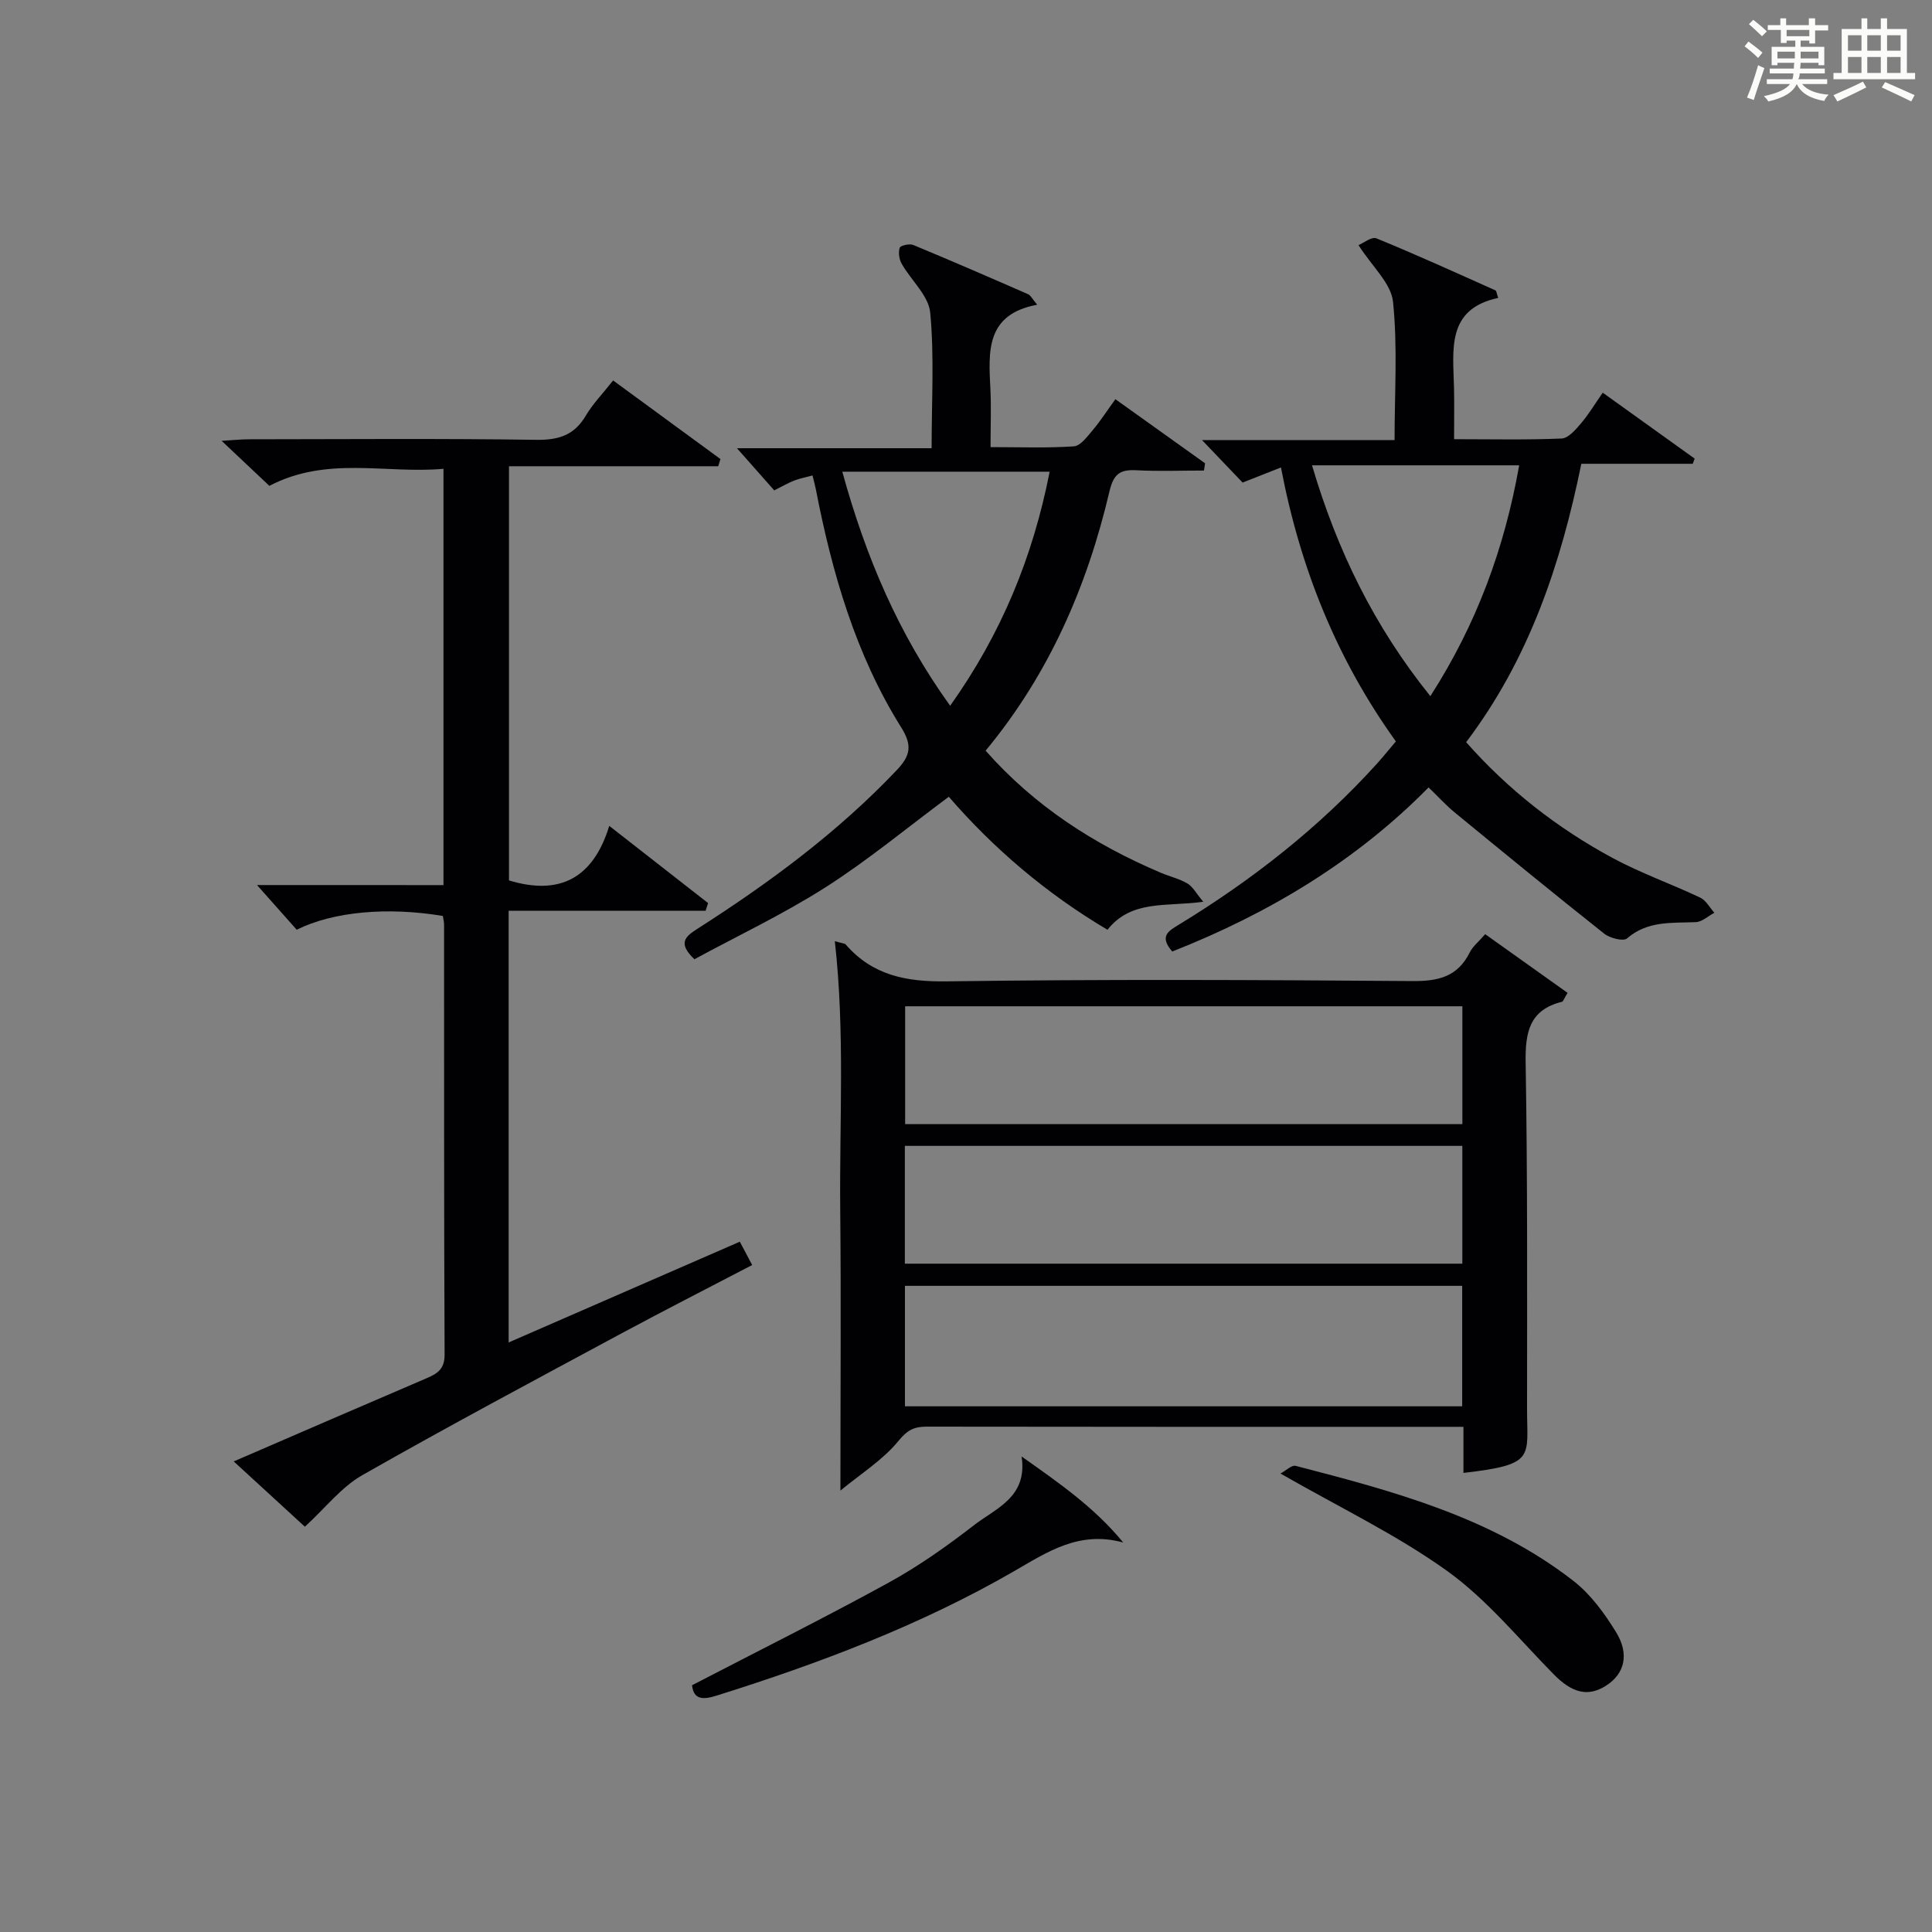 <?xml version="1.0" encoding="utf-8"?>
<svg version="1.1" id="漢_ZDIC_典" xmlns="http://www.w3.org/2000/svg" xmlns:xlink="http://www.w3.org/1999/xlink" x="0px" y="0px"
	 viewBox="0 0 400 400" style="enable-background:new 0 0 400 400;" xml:space="preserve">
<rect x="0" y="0" width="400" height="400" fill="#808080" stroke="none"/>
<style type="text/css">
	.st1{fill:#010104;}
	.st0{fill:#fbfcfa;}
</style>
<g>
	<path class="st0" d="M361.2,9.6l0.8-1c0.9,0.7,1.9,1.4,2.9,2.3L364,12C363,11,362,10.2,361.2,9.6z M361.7,20.2
		c0.9-2.1,1.6-4.3,2.3-6.7c0.4,0.2,0.8,0.4,1.3,0.6c-0.7,2.1-1.5,4.3-2.2,6.6L361.7,20.2z M362.1,5l0.9-0.9c1,0.8,2,1.6,2.8,2.4
		l-1,1C363.9,6.6,363,5.8,362.1,5z M374.6,3.8h1.2v1.4h2.7v1.1h-2.7v2.7h-1.2V8.4h-1.8v1.3h4.9v3.8h-1.2v-0.5h-3.7
		c0,0.4-0.1,0.9-0.1,1.2h5.1v1h-5.2c0,0.5-0.1,0.9-0.3,1.2h6v1h-5.2c1.1,1.3,2.9,2,5.5,2.2c-0.4,0.4-0.7,0.8-0.9,1.3
		c-2.9-0.5-4.8-1.6-5.7-3.5H372c-0.8,1.7-2.7,2.9-5.9,3.6c-0.2-0.4-0.6-0.8-0.9-1.1c2.8-0.6,4.6-1.4,5.4-2.5h-4.8v-1h5.3
		c0.1-0.3,0.2-0.7,0.2-1.2h-4.9v-1h5c0-0.4,0-0.8,0.1-1.2H368v0.5h-1.2V9.7h4.9V8.4h-1.8v0.5h-1.2V6.2H366V5.2h2.6V3.8h1.2v1.4h4.7
		V3.8z M368,12.1h3.6c0-0.4,0-0.9,0-1.4H368V12.1z M369.9,7.5h4.7V6.2h-4.7V7.5z M376.5,10.7h-3.7c0,0.5,0,1,0,1.4h3.7V10.7z"/>
	<path class="st0" d="M385.3,3.8h1.3V6h2.8V3.8h1.3V6h4.1v9.1h1.7v1.3h-16.9v-1.3h1.7V6h4.1V3.8z M385.7,16.9l0.7,1.2
		c-1.8,0.9-3.8,1.9-6,2.9c-0.2-0.4-0.5-0.8-0.8-1.3C381.9,18.7,383.9,17.8,385.7,16.9z M382.6,10.5h2.8V7.3h-2.8V10.5z M382.6,15.1
		h2.8v-3.3h-2.8V15.1z M386.6,10.5h2.8V7.3h-2.8V10.5z M386.6,15.1h2.8v-3.3h-2.8V15.1z M390.3,17c2.1,0.9,4.1,1.8,6.1,2.7l-0.7,1.3
		c-2.2-1.1-4.2-2-6.1-2.9L390.3,17z M393.5,7.3h-2.8v3.2h2.8V7.3z M390.7,15.1h2.8v-3.3h-2.8V15.1z"/>
	
	<path class="st1" d="M91.82,183.25c0-29.1,0-57.23,0-86.19c-11.91,1.08-24.08-2.72-36.05,3.53c-2.95-2.78-6.02-5.68-9.88-9.32
		c2.54-0.15,4.08-0.32,5.63-0.32c19.83-0.02,39.66-0.18,59.49,0.11c4.65,0.07,7.9-0.95,10.29-5.03c1.42-2.41,3.44-4.47,5.64-7.26
		c7.47,5.47,14.85,10.87,22.22,16.27c-0.15,0.5-0.3,0.99-0.46,1.49c-14.31,0-28.62,0-43.32,0c0,29.16,0,57.52,0,85.75
		c10.36,3.15,17.4-0.31,20.76-11.29c7.31,5.71,13.89,10.84,20.46,15.98c-0.17,0.53-0.34,1.06-0.51,1.59c-13.49,0-26.97,0-40.78,0
		c0,30.13,0,59.38,0,89.38c15.99-6.97,31.81-13.87,47.86-20.86c0.93,1.75,1.61,3.04,2.56,4.83c-9.06,4.73-18.05,9.31-26.94,14.09
		c-18,9.7-36.04,19.31-53.8,29.43c-4.32,2.46-7.6,6.75-11.87,10.66c-4.47-4.1-9.39-8.62-14.73-13.52
		c13.72-5.93,26.78-11.6,39.88-17.2c2.27-0.97,3.79-1.88,3.78-4.92c-0.14-29.66-0.09-59.32-0.11-88.98c0-0.63-0.17-1.26-0.25-1.83
		c-11.5-1.92-22.71-0.9-30.26,2.85c-2.63-2.96-5.36-6.03-8.22-9.25C65.67,183.25,78.48,183.25,91.82,183.25z"/>
	<path class="st1" d="M302.99,304.95c0-3.24,0-6.05,0-9.54c-1.91,0-3.51,0-5.12,0c-35.33,0-70.65,0.02-105.98-0.04c-2.6,0-4,0.66-5.86,2.94
		c-3.19,3.92-7.73,6.75-12.03,10.3c0-20.3,0.15-39.2-0.04-58.1c-0.18-18.42,1-36.83-1.12-55.65c1.66,0.48,2.07,0.47,2.24,0.67
		c5.57,6.42,12.56,7.77,20.92,7.65c32.15-0.45,64.32-0.31,96.48-0.06c5.32,0.04,9.3-0.9,11.79-5.89c0.64-1.29,1.89-2.27,3.22-3.82
		c5.81,4.14,11.47,8.17,17.06,12.15c-0.79,1.31-0.92,1.79-1.14,1.84c-6.84,1.7-7.65,6.41-7.54,12.7c0.4,23.82,0.3,47.65,0.29,71.48
		C316.14,301.77,318.07,303.21,302.99,304.95z M187.36,266.22c0,8.56,0,16.77,0,24.94c38.7,0,77.04,0,115.37,0
		c0-8.53,0-16.62,0-24.94C264.23,266.22,225.99,266.22,187.36,266.22z M302.77,208.34c-38.75,0-77.11,0-115.37,0
		c0,8.4,0,16.45,0,24.4c38.64,0,76.89,0,115.37,0C302.77,224.57,302.77,216.64,302.77,208.34z M187.34,237.24
		c0,8.37,0,16.41,0,24.39c38.7,0,77.06,0,115.42,0c0-8.3,0-16.23,0-24.39C264.26,237.24,226.02,237.24,187.34,237.24z"/>
	<path class="st1" d="M242.7,197c-2.78-3.21-0.73-4.27,1.41-5.58c15.14-9.24,28.99-20.08,40.93-33.26c1.33-1.47,2.57-3.03,3.96-4.66
		c-12.21-16.99-19.8-35.78-23.79-56.72c-2.77,1.09-5.16,2.04-7.94,3.13c-2.52-2.63-5.21-5.45-8.41-8.8c13.47,0,26.37,0,39.87,0
		c0-9.84,0.65-19.32-0.32-28.63c-0.4-3.82-4.3-7.27-7.15-11.73c1.01-0.41,2.73-1.81,3.72-1.4c8.29,3.39,16.45,7.11,24.64,10.77
		c0.2,0.09,0.22,0.57,0.57,1.56c-10.85,2.31-9.31,10.84-9.15,18.76c0.07,3.29,0.01,6.59,0.01,10.49c7.72,0,15,0.17,22.26-0.14
		c1.39-0.06,2.9-1.82,3.99-3.1c1.59-1.86,2.86-3.99,4.53-6.39c6.55,4.7,12.79,9.18,19.03,13.65c-0.13,0.36-0.26,0.71-0.39,1.07
		c-7.56,0-15.13,0-23.07,0c-4.27,20.86-10.82,40.41-23.85,57.64c8.7,9.86,18.87,17.79,30.33,23.98c5.82,3.14,12.13,5.36,18.13,8.2
		c1.2,0.57,1.97,2.07,2.93,3.14c-1.28,0.68-2.55,1.89-3.86,1.94c-4.97,0.21-9.95-0.33-14.22,3.37c-0.76,0.66-3.55-0.05-4.72-0.98
		c-10.4-8.24-20.67-16.66-30.94-25.08c-1.79-1.47-3.36-3.21-5.43-5.2C280.77,178.26,262.71,189.12,242.7,197z M271.64,96.34
		c5.22,17.69,12.91,33.4,24.5,47.79c9.62-14.97,15.35-30.67,18.39-47.79C300.28,96.34,286.36,96.34,271.64,96.34z"/>
	<path class="st1" d="M143.77,198.6c-3.52-3.34-1.88-4.7,0.57-6.27c14.9-9.52,29.06-19.97,41.31-32.87c2.84-2.99,3.28-5.1,0.95-8.83
		c-9.48-15.14-14.33-32.05-17.71-49.43c-0.16-0.8-0.38-1.59-0.67-2.76c-1.38,0.37-2.62,0.61-3.78,1.05
		c-1.22,0.47-2.36,1.15-4.14,2.04c-2.36-2.67-4.75-5.38-7.72-8.73c13.55,0,26.69,0,40.3,0c0-9.88,0.57-19.04-0.29-28.08
		c-0.33-3.51-3.96-6.68-5.9-10.1c-0.53-0.93-0.73-2.34-0.42-3.32c0.15-0.47,2.03-0.91,2.81-0.58c7.97,3.3,15.89,6.74,23.79,10.2
		c0.51,0.22,0.82,0.92,1.87,2.17c-10.72,1.99-10.07,9.73-9.69,17.43c0.19,3.79,0.03,7.61,0.03,12.05c6.02,0,11.65,0.22,17.25-0.16
		c1.37-0.09,2.76-2,3.86-3.3c1.6-1.89,2.95-3.99,4.74-6.46c6.29,4.5,12.43,8.88,18.57,13.27c-0.08,0.5-0.15,1-0.23,1.5
		c-4.67,0-9.35,0.19-14-0.06c-3.39-0.18-4.72,0.77-5.57,4.38c-4.61,19.63-12.49,37.81-25.64,53.68
		c10.16,11.5,22.49,19.42,36.26,25.27c1.83,0.78,3.84,1.23,5.53,2.23c1.11,0.66,1.81,2.03,3.27,3.78
		c-7.67,1.07-14.84-0.49-19.83,5.8c-12.75-7.56-23.65-16.9-32.85-27.54c-8.7,6.46-16.76,13.16-25.53,18.75
		C162.15,189.29,152.69,193.76,143.77,198.6z M174.39,97.66c4.86,17.67,11.63,33.6,22.33,48.46c10.63-14.95,17.13-30.81,20.6-48.46
		C202.91,97.66,189.14,97.66,174.39,97.66z"/>
	<path class="st1" d="M211.51,301.55c7.91,5.58,15.16,10.63,21.04,17.81c-9.17-2.53-15.81,2.03-22.7,6c-19.37,11.16-40.14,18.99-61.39,25.67
		c-2.79,0.88-4.85,0.99-5.18-2.12c13.68-7.1,27.34-13.91,40.7-21.24c6.23-3.42,12.1-7.58,17.73-11.94
		C206.22,312.25,212.79,309.96,211.51,301.55z"/>
	<path class="st1" d="M265.11,305.08c1.12-0.59,2.31-1.8,3.14-1.59c20.29,5.26,40.6,10.65,57.54,23.84c3.56,2.78,6.44,6.74,8.83,10.64
		c2.78,4.57,1.68,8.56-2,10.96c-3.8,2.48-7.11,1.62-10.95-2.29c-7.2-7.31-13.82-15.48-22.05-21.39
		C289.16,317.75,277.35,312.11,265.11,305.08z"/>
	
	
	
	
	
</g>
</svg>
